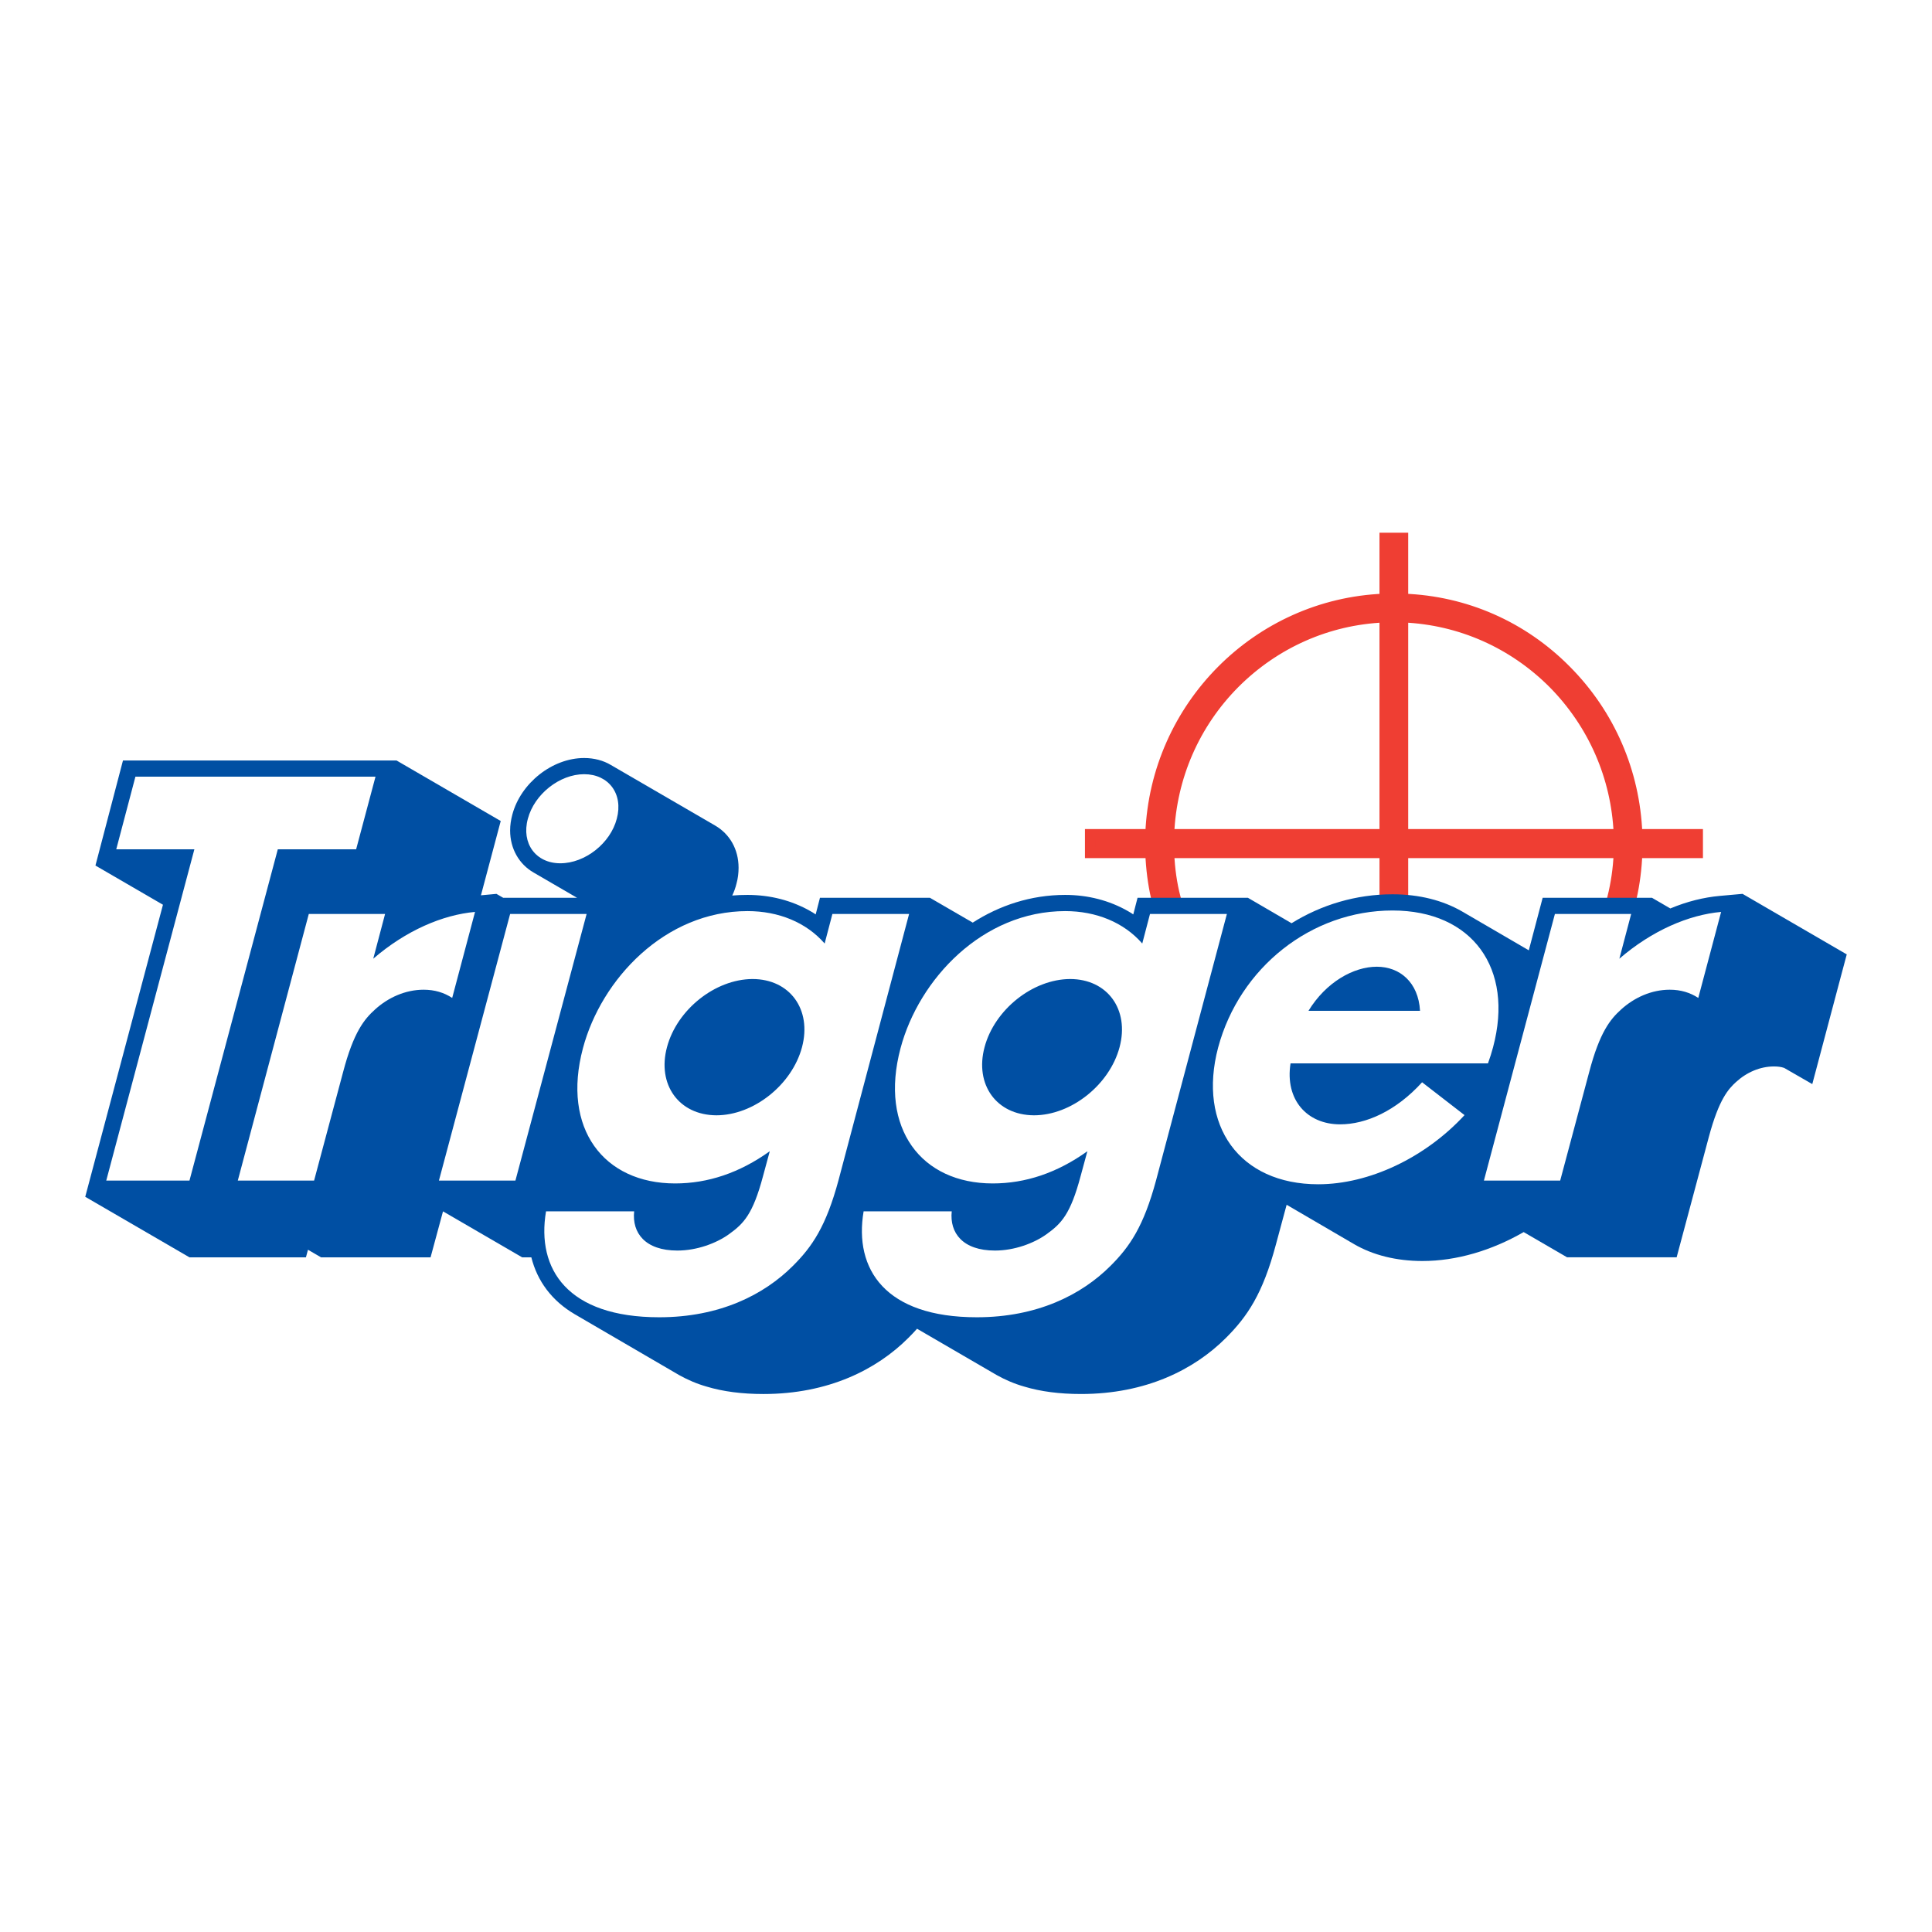 <?xml version="1.0" encoding="utf-8"?>
<!-- Generator: Adobe Illustrator 13.0.0, SVG Export Plug-In . SVG Version: 6.00 Build 14948)  -->
<!DOCTYPE svg PUBLIC "-//W3C//DTD SVG 1.0//EN" "http://www.w3.org/TR/2001/REC-SVG-20010904/DTD/svg10.dtd">
<svg version="1.0" id="Layer_1" xmlns="http://www.w3.org/2000/svg" xmlns:xlink="http://www.w3.org/1999/xlink" x="0px" y="0px"
	 width="192.756px" height="192.756px" viewBox="0 0 192.756 192.756" enable-background="new 0 0 192.756 192.756"
	 xml:space="preserve">
<g>
	<polygon fill-rule="evenodd" clip-rule="evenodd" fill="#FFFFFF" points="0,0 192.756,0 192.756,192.756 0,192.756 0,0 	"/>
	
		<path fill-rule="evenodd" clip-rule="evenodd" fill="#EF3E33" stroke="#EF3E33" stroke-width="1.053" stroke-miterlimit="2.613" d="
		M115.366,89.569c-0.325-1.433-0.51-2.907-0.571-4.402v-0.081h-0.08h-5.943v-1.843h5.943h0.08v-0.082
		c0.51-12.675,10.664-22.893,23.282-23.404h0.081v-0.082v-6h1.812v6v0.082h0.081c6.125,0.225,11.844,2.723,16.199,7.125
		c4.355,4.382,6.837,10.136,7.081,16.279v0.082h0.082h5.964v1.843h-5.964h-0.082v0.081c-0.06,1.495-0.244,2.969-0.569,4.402h-1.872
		c0.347-1.413,0.57-2.887,0.632-4.402v-0.081h-0.082h-21.47v4.176c-0.347-0.02-0.692-0.041-1.038-0.041
		c-0.266,0-0.509,0-0.773,0.021v-4.156h-21.449h-0.082v0.081c0.062,1.495,0.264,2.969,0.632,4.402H115.366L115.366,89.569z
		 M116.627,83.161v0.082h0.082h21.449V61.66v-0.081h-0.081c-5.616,0.245-10.889,2.58-14.896,6.593
		C119.171,72.206,116.871,77.509,116.627,83.161L116.627,83.161z M140.051,61.579h-0.081v0.081v21.583h21.47h0.082v-0.082
		c-0.244-5.651-2.564-10.955-6.554-14.988C150.958,64.159,145.688,61.824,140.051,61.579L140.051,61.579z"/>
	<path fill-rule="evenodd" clip-rule="evenodd" fill="#004FA3" d="M171.574,89.385l2.28-0.205l10.397,6.041l-0.59,2.211l-2.278,8.58
		l-0.571,2.149l-2.808-1.617c-0.305-0.104-0.631-0.144-1.018-0.144c-1.363,0-2.707,0.572-3.785,1.556
		c-0.753,0.696-1.689,1.68-2.707,5.466l-3.216,12.021h-10.927l-4.335-2.518c-3.195,1.843-6.717,2.886-10.094,2.886
		c-2.626,0-4.946-0.592-6.818-1.678l-6.736-3.933l-1.078,3.993c-1.304,4.874-2.829,7.147-4.985,9.297
		c-3.154,3.154-7.979,5.59-14.45,5.59c-2.137,0-4.029-0.245-5.657-0.737c-1.017-0.286-1.934-0.695-2.747-1.147l-7.957-4.627
		c-0.265,0.307-0.57,0.614-0.875,0.922c-3.155,3.154-7.978,5.59-14.449,5.59c-2.137,0-4.03-0.245-5.658-0.737
		c-1.017-0.286-1.933-0.695-2.747-1.147l-10.399-6.061c-2.32-1.352-3.766-3.338-4.355-5.692h-0.916l-7.896-4.586l-1.241,4.586
		H32.029l-1.302-0.757l-0.204,0.757h-11.62l-10.399-6.04l7.754-29.138l-6.736-3.911l2.747-10.483H39.56l10.398,6.04l-1.974,7.413
		l1.546-0.143l0.672,0.389h7.367l-4.334-2.519c-1.424-0.819-2.34-2.354-2.34-4.197c0-0.533,0.082-1.065,0.224-1.597
		c0.834-3.113,3.968-5.631,7.163-5.631c0.997,0,1.913,0.246,2.666,0.696l10.4,6.041c1.445,0.84,2.34,2.354,2.34,4.218
		c0,0.512-0.061,1.044-0.204,1.557c-0.102,0.43-0.244,0.819-0.428,1.208c0.489-0.042,0.998-0.062,1.527-0.062
		c2.259,0,4.417,0.552,6.269,1.617c0.183,0.103,0.346,0.205,0.529,0.328l0.427-1.659h10.97l4.273,2.478
		c2.646-1.7,5.779-2.764,9.219-2.764c2.26,0,4.416,0.552,6.268,1.617c0.184,0.103,0.347,0.205,0.529,0.328l0.427-1.659h11.01
		l4.356,2.539c2.971-1.842,6.431-2.887,10.073-2.887c2.686,0,5.026,0.614,6.919,1.7l6.677,3.891l1.383-5.242h10.907l1.831,1.065
		C168.317,89.938,169.985,89.529,171.574,89.385L171.574,89.385z"/>
	<path fill-rule="evenodd" clip-rule="evenodd" fill="#FFFFFF" d="M10.601,117.786l8.791-33.049h-7.794l1.913-7.248h23.953
		l-1.933,7.248h-7.815l-8.812,33.049H10.601L10.601,117.786z M155.66,117.786l2.89-10.812c1.058-4.033,2.137-5.303,3.174-6.245
		c1.323-1.208,3.054-1.985,4.865-1.985c1.099,0,2.034,0.286,2.849,0.819l2.278-8.58c-3.216,0.286-6.878,1.843-10.153,4.668
		l1.179-4.464h-7.609l-7.083,26.599H155.66L155.66,117.786z M31.337,117.786l2.89-10.812c1.058-4.033,2.136-5.303,3.175-6.245
		c1.322-1.208,3.053-1.985,4.863-1.985c1.099,0,2.035,0.286,2.85,0.819l2.279-8.58c-3.216,0.286-6.879,1.843-10.155,4.668
		l1.18-4.464h-7.611l-7.083,26.599H31.337L31.337,117.786z M51.424,117.786l7.103-26.599h-7.632l-7.103,26.599H51.424
		L51.424,117.786z M65.771,131.424c6.044,0,10.46-2.253,13.33-5.12c1.934-1.924,3.317-3.952,4.559-8.56L90.7,91.187h-7.652
		l-0.773,2.948c-1.831-2.108-4.599-3.235-7.692-3.235c-8.242,0-14.591,6.798-16.423,13.679c-2.137,8.026,2.076,13.493,9.198,13.493
		c3.256,0,6.411-1.043,9.443-3.214l-0.672,2.477c-1.018,3.829-1.933,4.75-3.418,5.815c-1.262,0.9-3.195,1.618-5.128,1.618
		c-3.215,0-4.538-1.761-4.314-3.911h-8.792C53.5,126.632,56.633,131.424,65.771,131.424L65.771,131.424z M71.469,111.274
		c-3.744-0.021-5.922-3.072-4.924-6.798c0.997-3.748,4.803-6.778,8.526-6.799c3.745,0,5.943,3.051,4.946,6.799
		C79.019,108.225,75.193,111.274,71.469,111.274L71.469,111.274z M97.457,131.424c6.044,0,10.46-2.253,13.33-5.12
		c1.933-1.924,3.317-3.952,4.559-8.56l7.061-26.557h-7.672l-0.772,2.948c-1.832-2.108-4.601-3.235-7.693-3.235
		c-8.241,0-14.591,6.798-16.423,13.679c-2.137,8.026,2.076,13.493,9.197,13.493c3.258,0,6.413-1.043,9.444-3.214l-0.673,2.477
		c-1.018,3.829-1.932,4.75-3.418,5.815c-1.262,0.9-3.196,1.618-5.128,1.618c-3.216,0-4.539-1.761-4.314-3.911h-8.792
		C85.186,126.632,88.319,131.424,97.457,131.424L97.457,131.424z M103.155,111.274c-3.744-0.021-5.922-3.072-4.926-6.798
		c0.998-3.748,4.803-6.778,8.528-6.799c3.744,0,5.941,3.051,4.944,6.799S106.878,111.274,103.155,111.274L103.155,111.274z
		 M148.456,106.093c0.202-0.552,0.366-1.084,0.509-1.616c2.096-7.843-2.056-13.637-10.033-13.637c-8.121,0-15.263,5.712-17.4,13.678
		c-2.054,7.78,2.117,13.637,9.993,13.637c5.066,0,10.662-2.641,14.592-6.9l-4.234-3.276c-2.604,2.866-5.596,4.197-8.18,4.197
		c-3.317,0-5.516-2.478-4.945-6.082H148.456L148.456,106.093z M137.365,96.45c2.278,0,4.15,1.536,4.312,4.402h-11.131
		C132.297,97.985,135.045,96.45,137.365,96.45L137.365,96.45z M55.901,86.13c2.482,0,5.006-2.007,5.636-4.444
		c0.672-2.478-0.813-4.444-3.255-4.444s-4.966,1.987-5.617,4.444C51.994,84.143,53.458,86.13,55.901,86.13L55.901,86.13z"/>
</g>
</svg>
